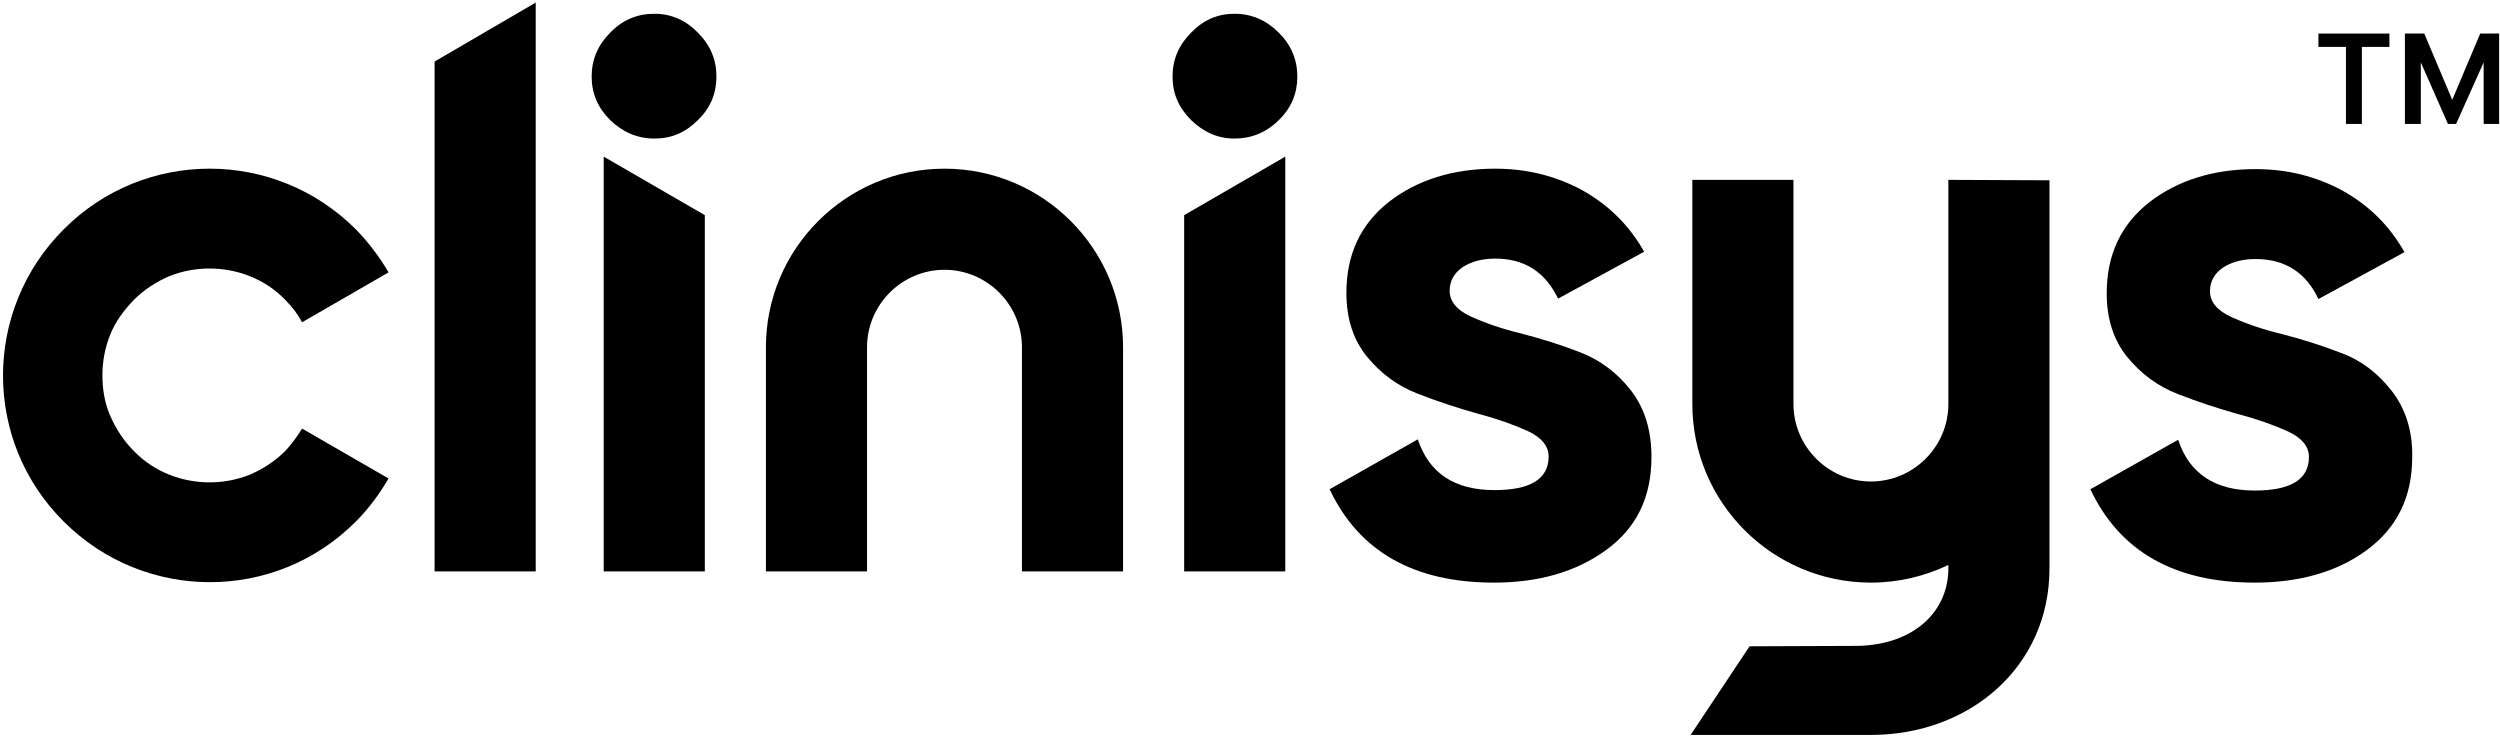 <svg width="581" height="171" viewBox="0 0 581 171" fill="none" xmlns="http://www.w3.org/2000/svg">
<path d="M367.3 81.9C362.7 80.1 358.1 78.7 353.5 77.5C348.9 76.4 345 75 341.7 73.5C338.5 72 336.9 70 336.9 67.6C336.9 65.3 337.9 63.5 339.9 62.1C341.9 60.8 344.4 60.1 347.5 60.1C354.3 60.1 359.1 63.2 362.1 69.4L382.1 58.5C378.6 52.3 373.8 47.6 367.7 44.2C361.6 40.9 354.9 39.2 347.5 39.2C337.7 39.2 329.4 41.8 322.8 46.9C316.2 52.1 312.9 59.1 312.9 68.1C312.9 74 314.5 79 317.7 82.9C320.9 86.8 324.8 89.7 329.5 91.5C334.1 93.3 338.7 94.8 343.3 96.1C347.9 97.3 351.8 98.7 355.1 100.2C358.3 101.7 359.9 103.7 359.9 106.1C359.9 111.3 355.7 113.9 347.3 113.9C338.1 113.9 332.1 110 329.5 102.1L309 113.7C315.8 128.1 328.5 135.4 347.2 135.4C357.6 135.4 366.3 132.9 373.3 127.8C380.3 122.7 383.8 115.6 383.8 106.2C383.8 100 382.2 94.8 379 90.7C375.8 86.6 371.9 83.7 367.3 81.9Z" fill="black"/>
<path d="M555.8 90.8C552.6 86.7 548.7 83.7 544 82C539.4 80.2 534.8 78.8 530.2 77.6C525.6 76.5 521.7 75.1 518.4 73.6C515.2 72.1 513.6 70.1 513.6 67.7C513.6 65.4 514.6 63.6 516.6 62.2C518.6 60.9 521.1 60.2 524.2 60.2C531 60.2 535.9 63.3 538.8 69.5L558.8 58.6C555.3 52.4 550.5 47.7 544.4 44.3C538.3 41 531.6 39.3 524.2 39.3C514.4 39.3 506.1 41.9 499.5 47C492.9 52.2 489.6 59.2 489.6 68.2C489.6 74.1 491.2 79.1 494.4 83C497.6 86.9 501.5 89.8 506.2 91.6C510.8 93.4 515.4 94.9 520 96.2C524.6 97.4 528.5 98.8 531.8 100.3C535 101.8 536.6 103.8 536.6 106.2C536.6 111.4 532.4 114 524 114C514.8 114 508.8 110.1 506.2 102.2L485.8 113.7C492.6 128.1 505.3 135.4 524 135.4C534.4 135.4 543.2 132.9 550.1 127.8C557 122.7 560.6 115.6 560.6 106.2C560.7 100 559 94.9 555.8 90.8Z" fill="black"/>
<path d="M140.3 132.8H163.8V50L140.3 36.4V132.8Z" fill="black"/>
<path d="M152.1 3.2C148.1 3.2 144.7 4.6 141.8 7.6C138.9 10.5 137.5 13.9 137.5 17.8C137.5 21.7 138.9 25 141.8 27.9C144.7 30.7 148.1 32.2 152.1 32.2C156.1 32.2 159.3 30.8 162.2 27.9C165.1 25.1 166.5 21.7 166.5 17.8C166.5 13.9 165.1 10.5 162.2 7.6C159.4 4.7 156 3.2 152.1 3.2Z" fill="black"/>
<path d="M275.2 132.8H298.7V36.4L275.2 50V132.8Z" fill="black"/>
<path d="M286.9 3.2C283 3.2 279.7 4.6 276.8 7.6C273.9 10.5 272.5 13.9 272.5 17.8C272.5 21.7 273.9 25 276.8 27.9C279.7 30.7 283 32.2 286.9 32.2C290.8 32.2 294.3 30.8 297.2 27.9C300.1 25.1 301.5 21.7 301.5 17.8C301.5 13.9 300.1 10.5 297.2 7.6C294.3 4.7 290.9 3.2 286.9 3.2Z" fill="black"/>
<path d="M219.5 39.2C196.6 39.2 178 57.8 178 80.7V132.8H201.5V80.7C201.5 70.8 209.6 62.7 219.5 62.7C229.4 62.7 237.5 70.8 237.5 80.7V132.8H261V80.7C261 57.8 242.4 39.2 219.5 39.2Z" fill="black"/>
<path d="M452.8 41.8V93.9C452.8 103.8 444.7 111.9 434.8 111.9C424.9 111.9 416.8 103.8 416.8 93.9V41.8H393.3V93.9C393.3 116.8 411.9 135.4 434.8 135.4C441.3 135.4 447.3 133.9 452.8 131.3V132.1C452.8 142 445 149.7 432 150.1L406.6 150.2L392.9 170.8H434.8C457.7 170.8 476.3 155 476.3 132.1V80V41.9L452.8 41.8Z" fill="black"/>
<path d="M101 132.8H124.5V0.6L101 14.3V132.8Z" fill="black"/>
<path d="M31.1 69.7C33.5 67.3 36.3 65.5 39.3 64.2C42.3 63 45.5 62.4 48.7 62.4C51.9 62.4 55.1 63 58.1 64.2C61.1 65.4 63.9 67.2 66.3 69.7C67.9 71.3 69.2 73 70.2 74.9L90.3 63.3C88.2 59.7 85.7 56.4 82.7 53.3C63.9 34.5 33.5 34.5 14.8 53.3C-4 72.1 -4 102.5 14.8 121.2C33.6 140 64 140 82.7 121.2C85.7 118.2 88.2 114.8 90.3 111.2L70.2 99.6C69.1 101.4 67.8 103.2 66.3 104.8C63.9 107.2 61.1 109 58.1 110.3C55.1 111.5 51.9 112.1 48.7 112.1C45.5 112.1 42.3 111.5 39.3 110.3C36.3 109.1 33.5 107.3 31.1 104.8C28.7 102.4 26.9 99.6 25.6 96.6C24.3 93.6 23.8 90.4 23.8 87.2C23.8 84 24.4 80.8 25.6 77.8C26.8 74.8 28.7 72.2 31.1 69.7Z" fill="black"/>
<path d="M538.8 10.9H545.2V28.8H548.9V10.9H555.3V7.8H538.8V10.9Z" fill="black"/>
<path d="M580.1 7.8H577.2H576.4L569.9 23.2L563.4 7.8H562.6H559.6H558.9V28.8H562.6V14.5L568.9 28.8H570.8L577.2 14.5V28.8H580.8V7.8H580.1Z" fill="black"/>
</svg>

